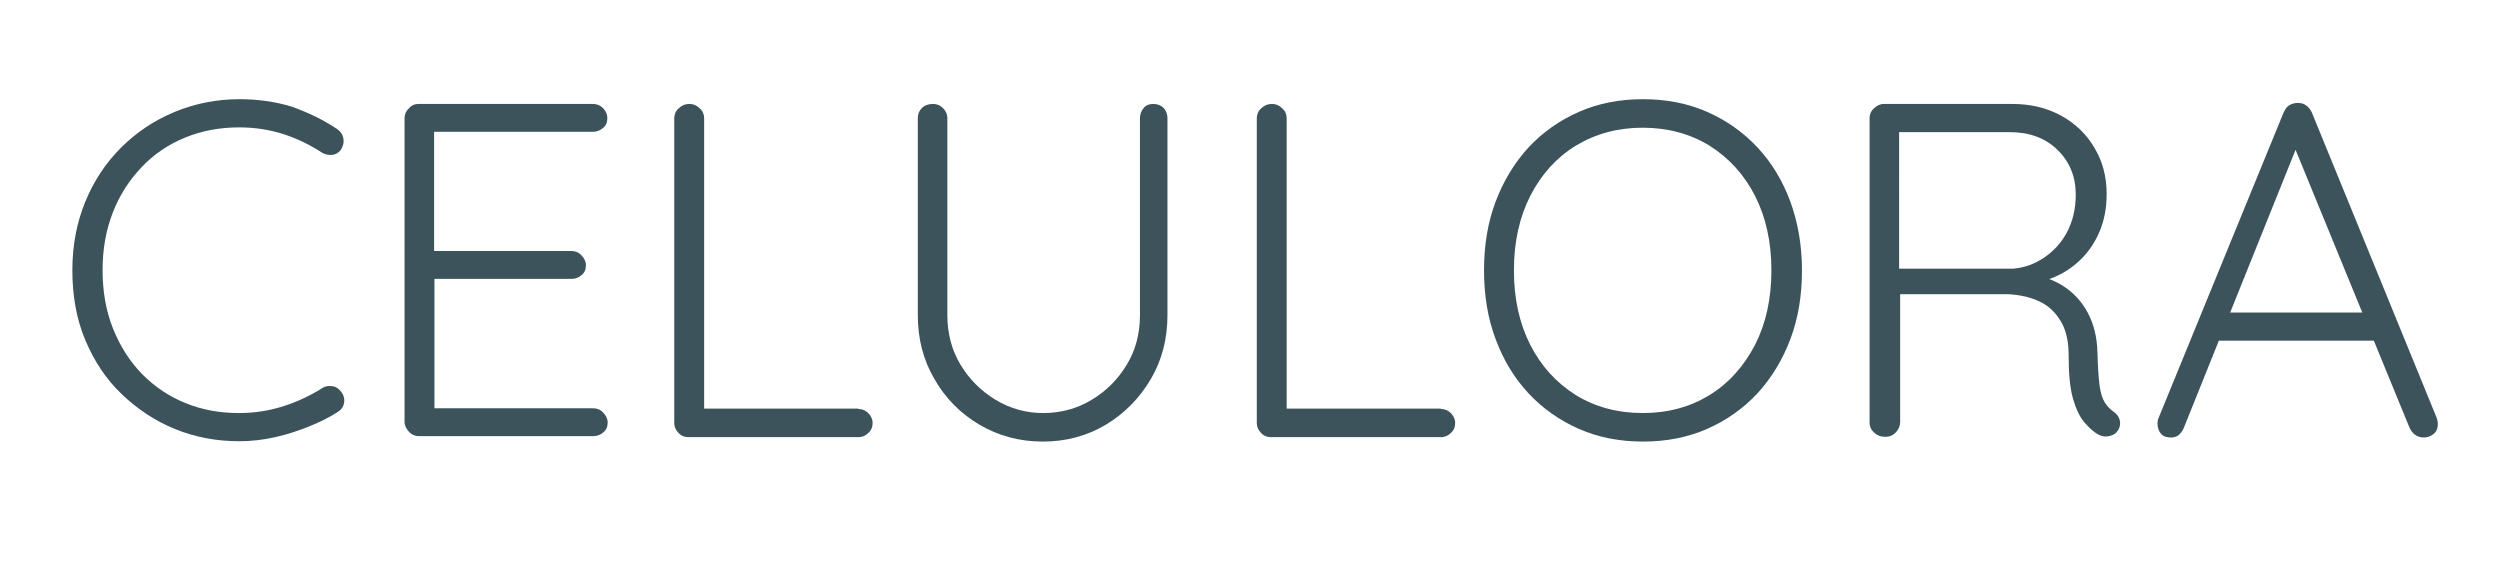 <svg xml:space="preserve" style="enable-background:new 0 0 736 169.2;" viewBox="0 0 736 169.2" y="0px" x="0px" xmlns:xlink="http://www.w3.org/1999/xlink" xmlns="http://www.w3.org/2000/svg" version="1.1">
<style type="text/css">
	.st0{fill:#3D535B;}
</style>
<g id="Calque_2">
	<g>
		<path d="M99.1,37.9c1.1,0.7,1.8,1.7,2,2.9c0.2,1.2-0.1,2.3-0.8,3.4c-0.7,0.8-1.5,1.3-2.5,1.4c-1,0.1-2-0.1-2.9-0.6
			c-3.5-2.3-7.4-4.2-11.4-5.5c-4.1-1.3-8.4-2-13.1-2c-5.7,0-11,1-15.9,3c-4.9,2-9.2,4.9-12.8,8.7c-3.6,3.8-6.5,8.2-8.5,13.4
			c-2,5.1-3,10.8-3,16.9c0,6.3,1,12.1,3.1,17.3c2.1,5.2,4.9,9.6,8.6,13.4c3.7,3.7,8,6.6,12.8,8.5c4.9,2,10.1,2.9,15.7,2.9
			c4.6,0,8.9-0.7,13-2c4.1-1.3,7.9-3.1,11.4-5.3c0.9-0.6,1.9-0.8,3-0.6c1.1,0.1,1.9,0.7,2.6,1.6c0.8,1,1.1,2.1,0.9,3.3
			c-0.2,1.2-0.9,2.1-1.9,2.7c-2.3,1.5-5.1,2.9-8.3,4.2c-3.2,1.3-6.5,2.4-10.1,3.2c-3.5,0.8-7.1,1.2-10.6,1.2c-6.7,0-13-1.2-18.9-3.6
			s-11.1-5.9-15.7-10.3c-4.6-4.4-8.1-9.7-10.7-15.9c-2.6-6.2-3.8-13-3.8-20.6c0-7.3,1.3-14,3.8-20.1c2.5-6.1,6-11.4,10.5-15.9
			c4.5-4.5,9.7-8,15.7-10.5c6-2.5,12.4-3.8,19.2-3.8c5.3,0,10.5,0.7,15.4,2.2C90.6,33.1,95.1,35.2,99.1,37.9z" class="st0"></path>
		<path d="M123.2,30.6h51.4c1.1,0,2.1,0.4,2.9,1.2c0.8,0.8,1.3,1.8,1.3,3c0,1.2-0.4,2.2-1.3,2.9
			c-0.8,0.7-1.8,1.1-2.9,1.1h-48.2l1.4-2.4v39.3l-1.5-1.8h42c1.1,0,2.1,0.4,2.9,1.3c0.8,0.8,1.3,1.8,1.3,2.9c0,1.2-0.4,2.2-1.3,2.9
			c-0.8,0.7-1.8,1.1-2.9,1.1h-41.7l1.3-1.4v40.3l-0.7-0.8h47.5c1.1,0,2.1,0.4,2.9,1.3c0.8,0.8,1.3,1.8,1.3,2.9
			c0,1.2-0.4,2.2-1.3,2.9c-0.8,0.7-1.8,1.1-2.9,1.1h-51.4c-1.1,0-2.1-0.4-2.9-1.3s-1.3-1.8-1.3-2.9V34.8c0-1.1,0.4-2.1,1.3-2.9
			C121.1,31,122.1,30.6,123.2,30.6z" class="st0"></path>
		<path d="M252.7,120.4c1.1,0,2.1,0.4,2.9,1.2c0.8,0.8,1.3,1.8,1.3,2.9c0,1.2-0.4,2.2-1.3,3c-0.8,0.8-1.8,1.2-2.9,1.2
			h-50c-1.2,0-2.2-0.4-3-1.3c-0.8-0.8-1.2-1.8-1.2-2.9V34.8c0-1.1,0.4-2.1,1.3-2.9c0.8-0.8,1.9-1.3,3.2-1.3c1.1,0,2.1,0.4,3,1.3
			c0.9,0.8,1.3,1.8,1.3,2.9v87.9l-2.7-2.4H252.7z" class="st0"></path>
		<path d="M339.5,30.6c1.3,0,2.3,0.4,3.1,1.2c0.7,0.8,1.1,1.8,1.1,3v58c0,6.9-1.6,13.2-4.9,18.8
			c-3.3,5.6-7.7,10.1-13.2,13.4c-5.5,3.3-11.7,5-18.6,5c-6.9,0-13.1-1.7-18.7-5c-5.6-3.3-10-7.8-13.2-13.4
			c-3.3-5.6-4.9-11.9-4.9-18.8v-58c0-1.2,0.4-2.2,1.2-3c0.8-0.8,1.9-1.2,3.3-1.2c1.1,0,2.1,0.4,2.9,1.2c0.8,0.8,1.3,1.8,1.3,3v58
			c0,5.4,1.3,10.3,3.9,14.6c2.6,4.3,6,7.7,10.3,10.3c4.3,2.6,9,3.9,14,3.9c5.2,0,10-1.3,14.3-3.9c4.3-2.6,7.7-6,10.3-10.3
			c2.6-4.3,3.9-9.1,3.9-14.6v-58c0-1.2,0.4-2.2,1.1-3C337.3,31,338.3,30.6,339.5,30.6z" class="st0"></path>
		<path d="M424.2,120.4c1.1,0,2.1,0.4,2.9,1.2c0.8,0.8,1.3,1.8,1.3,2.9c0,1.2-0.4,2.2-1.3,3c-0.8,0.8-1.8,1.2-2.9,1.2
			h-50c-1.2,0-2.2-0.4-3-1.3c-0.8-0.8-1.2-1.8-1.2-2.9V34.8c0-1.1,0.4-2.1,1.3-2.9c0.8-0.8,1.9-1.3,3.2-1.3c1.1,0,2.1,0.4,3,1.3
			c0.9,0.8,1.3,1.8,1.3,2.9v87.9l-2.7-2.4H424.2z" class="st0"></path>
		<path d="M530.5,79.6c0,7.4-1.1,14.1-3.4,20.2c-2.3,6.1-5.5,11.4-9.7,16c-4.2,4.5-9.2,8-14.9,10.5
			c-5.7,2.5-12,3.7-18.8,3.7c-6.8,0-13.1-1.2-18.8-3.7c-5.7-2.5-10.7-6-14.9-10.5c-4.2-4.5-7.4-9.8-9.7-16
			c-2.3-6.1-3.4-12.9-3.4-20.2c0-7.4,1.1-14.1,3.4-20.2c2.3-6.1,5.5-11.4,9.7-16c4.2-4.5,9.2-8,14.9-10.5c5.7-2.5,12-3.7,18.8-3.7
			c6.8,0,13.1,1.2,18.8,3.7c5.7,2.5,10.7,6,14.9,10.5c4.2,4.5,7.4,9.8,9.7,16C529.3,65.5,530.5,72.2,530.5,79.6z M521.5,79.6
			c0-8.3-1.6-15.6-4.8-21.9c-3.2-6.3-7.7-11.2-13.4-14.8c-5.7-3.5-12.3-5.3-19.7-5.3c-7.4,0-13.9,1.8-19.7,5.3
			c-5.7,3.5-10.2,8.5-13.4,14.8c-3.2,6.3-4.8,13.6-4.8,21.9c0,8.3,1.6,15.6,4.8,21.9c3.2,6.3,7.7,11.2,13.4,14.8
			c5.7,3.5,12.3,5.3,19.7,5.3c7.5,0,14-1.8,19.7-5.3c5.7-3.5,10.1-8.5,13.4-14.8C519.9,95.2,521.5,87.9,521.5,79.6z" class="st0"></path>
		<path d="M555.1,128.6c-1.4,0-2.5-0.4-3.4-1.3c-0.9-0.8-1.3-1.8-1.3-2.9V34.8c0-1.1,0.4-2.1,1.3-2.9
			c0.8-0.8,1.8-1.3,2.9-1.3h37.8c5.3,0,10.1,1.1,14.3,3.4c4.2,2.3,7.5,5.4,9.9,9.5c2.4,4,3.6,8.5,3.6,13.6c0,4.1-0.7,7.9-2.2,11.3
			c-1.5,3.5-3.6,6.4-6.3,8.8c-2.7,2.4-5.7,4.1-9.1,5.2l-4.9-1.5c3.5,0.3,6.7,1.4,9.7,3.3c3,1.9,5.4,4.5,7.2,7.8
			c1.8,3.3,2.8,7.3,2.9,12c0.1,4,0.3,7.1,0.6,9.4c0.3,2.2,0.8,3.9,1.5,5c0.7,1.1,1.5,2,2.5,2.7c0.9,0.6,1.6,1.4,1.9,2.4
			c0.3,1,0.2,2-0.3,2.9c-0.4,0.7-0.9,1.3-1.6,1.6c-0.7,0.3-1.4,0.5-2.2,0.5c-0.7,0-1.5-0.2-2.2-0.6c-1.3-0.7-2.6-1.9-4-3.5
			c-1.4-1.6-2.5-3.9-3.4-7c-0.9-3.1-1.3-7.4-1.3-12.9c0-3.6-0.6-6.6-1.8-9c-1.2-2.3-2.7-4.1-4.5-5.4c-1.8-1.3-3.8-2.1-6-2.7
			c-2.2-0.5-4.3-0.8-6.2-0.8h-32.6l1.5-2v39.6c0,1.1-0.4,2.1-1.1,2.9C557.3,128.2,556.3,128.6,555.1,128.6z M557.6,79.1h35.1
			c3.2-0.3,6.2-1.3,9-3.2s5.1-4.3,6.8-7.5c1.7-3.2,2.6-6.9,2.6-11.1c0-5.3-1.8-9.7-5.4-13.2c-3.6-3.5-8.3-5.2-14.1-5.2h-33.5l1-2V81
			L557.6,79.1z" class="st0"></path>
		<path d="M676.9,41.4l-34,84.6c-0.4,0.9-0.9,1.6-1.5,2.1c-0.7,0.5-1.4,0.7-2.2,0.7c-1.3,0-2.3-0.3-2.9-1
			c-0.7-0.7-1-1.6-1.1-2.6c-0.1-0.5,0-1,0.1-1.7l37-90.4c0.5-1,1-1.8,1.8-2.2s1.5-0.6,2.5-0.6c0.9,0,1.8,0.3,2.4,0.8
			c0.7,0.5,1.2,1.2,1.6,2l36.8,90c0.2,0.6,0.3,1.1,0.3,1.7c0,1.3-0.4,2.3-1.3,3s-1.8,1-2.9,1c-0.9,0-1.8-0.3-2.5-0.8
			c-0.7-0.5-1.2-1.2-1.6-2l-34.9-85.1L676.9,41.4z M651,100.3l3.5-8.3h43.4l1.7,8.3H651z" class="st0"></path>
	</g>
</g>
<g id="Calque_1">
</g>
</svg>
